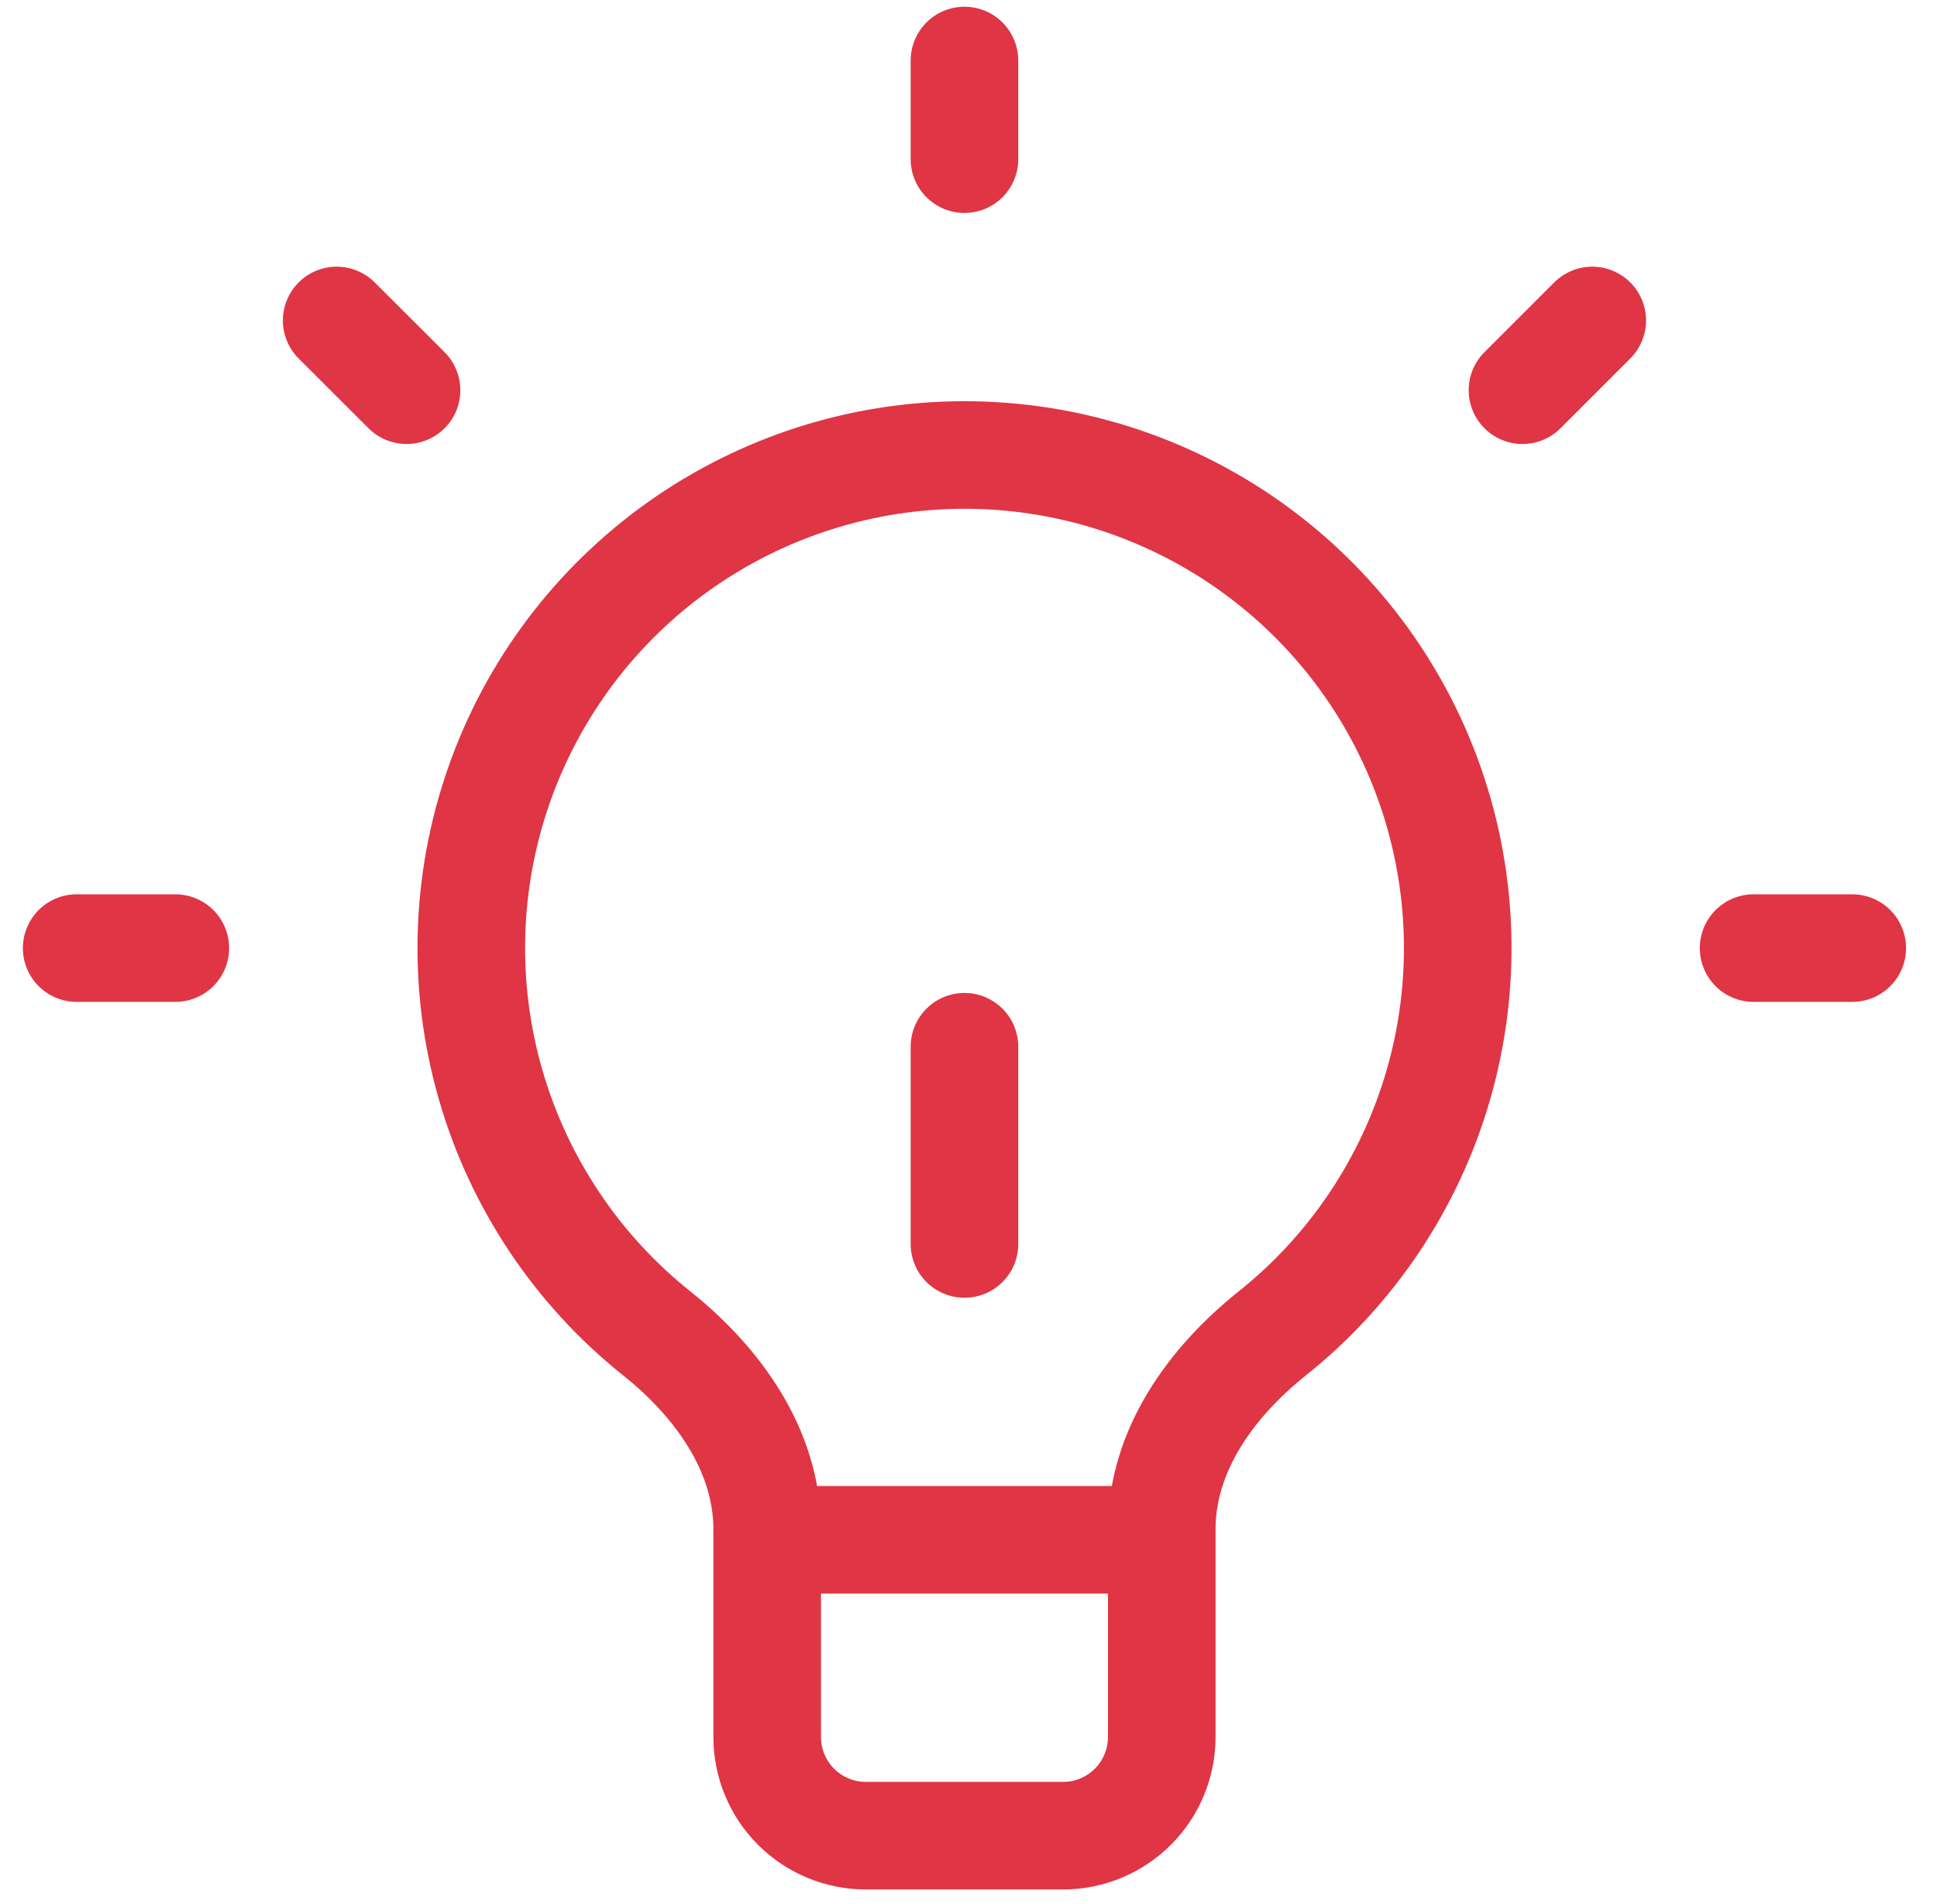 <svg width="60" height="59" viewBox="0 0 60 59" fill="none" xmlns="http://www.w3.org/2000/svg">
<path d="M23.764 47.708V47.381C23.764 44.952 22.248 42.835 20.351 41.319C17.874 39.344 16.073 36.648 15.196 33.604C14.319 30.56 14.41 27.319 15.456 24.329C16.502 21.339 18.452 18.748 21.036 16.915C23.619 15.082 26.709 14.097 29.877 14.097C33.044 14.097 36.134 15.082 38.717 16.915C41.301 18.748 43.251 21.339 44.297 24.329C45.343 27.319 45.434 30.56 44.557 33.604C43.68 36.648 41.879 39.344 39.402 41.319C37.502 42.838 35.986 44.952 35.986 47.381V47.708M23.764 47.708V53.819C23.764 54.63 24.086 55.407 24.659 55.98C25.232 56.553 26.009 56.875 26.819 56.875H32.931C33.741 56.875 34.518 56.553 35.091 55.98C35.664 55.407 35.986 54.63 35.986 53.819V47.708M23.764 47.708H35.986M54.319 29.375H57.375M5.431 29.375H2.375M29.875 4.931V1.875M47.16 12.09L49.321 9.929M12.593 12.09L10.429 9.929M29.875 38.542V32.431" stroke="#DF3545" stroke-width="3.333" stroke-linecap="round" stroke-linejoin="round"/>
</svg>
